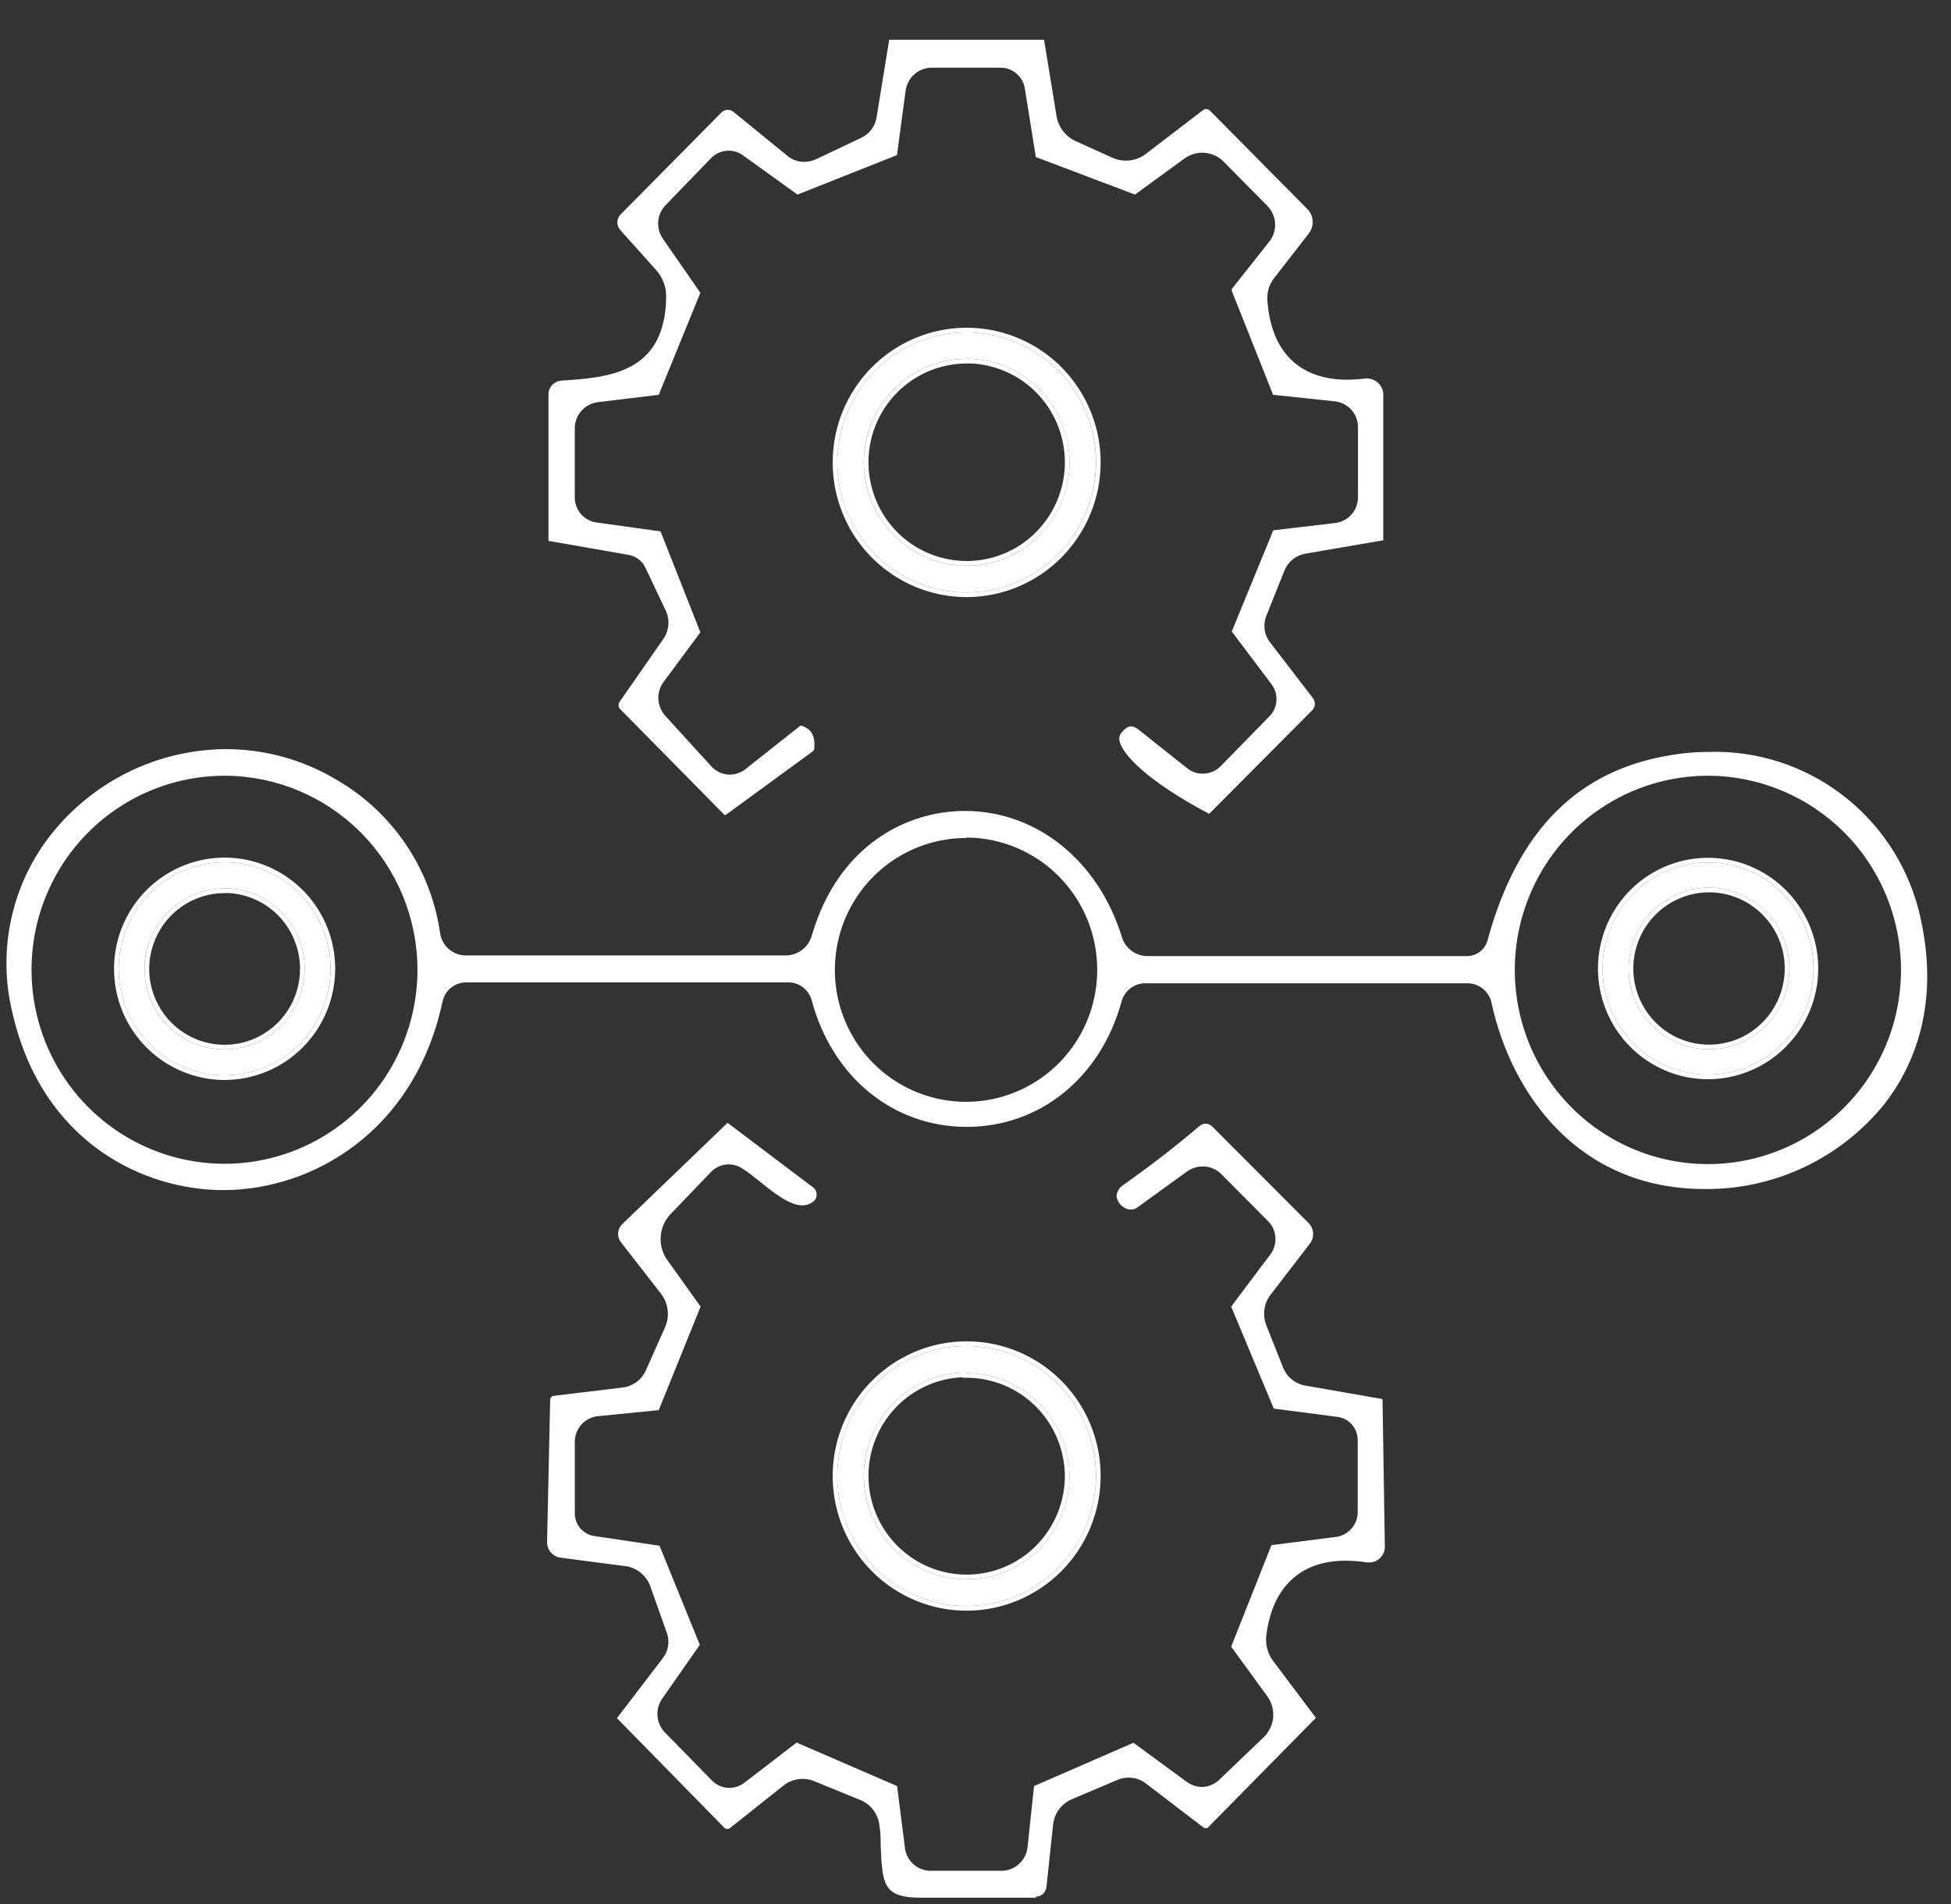 <?xml version="1.0" encoding="UTF-8"?>
<svg xmlns="http://www.w3.org/2000/svg" width="42" height="41" viewBox="0 0 42 41" fill="none">
  <rect x="0" y="0" width="42" height="41" fill="#333333" stroke="none"/>
  <path d="M15.614 17.546C15.612 17.547 15.609 17.548 15.606 17.548C15.603 17.548 15.6 17.547 15.598 17.546L13.344 15.259C13.325 15.237 13.316 15.209 13.316 15.181C13.316 15.152 13.325 15.124 13.344 15.102L14.277 13.761C14.339 13.673 14.377 13.57 14.387 13.463C14.397 13.356 14.379 13.248 14.334 13.15L13.894 12.222C13.861 12.151 13.811 12.089 13.749 12.041C13.687 11.993 13.614 11.961 13.537 11.947L11.807 11.645V8.49C11.807 8.415 11.836 8.343 11.887 8.288C11.939 8.234 12.009 8.2 12.083 8.195C13.084 8.128 14.321 8.048 14.341 6.395C14.345 6.178 14.266 5.968 14.12 5.808L13.357 4.957C13.314 4.912 13.29 4.852 13.29 4.789C13.29 4.727 13.314 4.666 13.357 4.621L15.537 2.415C15.573 2.383 15.62 2.365 15.668 2.365C15.716 2.365 15.762 2.383 15.798 2.415L16.941 3.347C17.045 3.437 17.178 3.486 17.315 3.485C17.405 3.484 17.493 3.463 17.575 3.425L18.535 2.969C18.62 2.93 18.695 2.871 18.753 2.797C18.811 2.723 18.851 2.636 18.868 2.543L19.142 0.856H22.476L22.739 2.466C22.754 2.587 22.798 2.702 22.869 2.801C22.939 2.9 23.034 2.98 23.143 3.032L23.95 3.398C24.041 3.438 24.14 3.458 24.24 3.458C24.394 3.459 24.544 3.408 24.666 3.314L25.897 2.372C25.915 2.356 25.939 2.348 25.963 2.348C25.996 2.349 26.027 2.362 26.05 2.385L28.144 4.501C28.212 4.57 28.252 4.661 28.258 4.758C28.263 4.855 28.233 4.951 28.174 5.027L27.43 5.986C27.323 6.122 27.27 6.295 27.284 6.469C27.36 7.568 27.971 8.175 29.001 8.175C29.134 8.174 29.268 8.165 29.401 8.148H29.444C29.528 8.153 29.607 8.188 29.668 8.245C29.729 8.303 29.768 8.38 29.778 8.464C29.779 8.478 29.779 8.493 29.778 8.507V11.632L28.101 11.92C28.001 11.937 27.907 11.98 27.828 12.044C27.749 12.108 27.688 12.191 27.65 12.286L27.26 13.261C27.222 13.357 27.211 13.461 27.226 13.563C27.242 13.665 27.285 13.761 27.35 13.841L28.254 15.018C28.287 15.055 28.305 15.102 28.305 15.152C28.305 15.201 28.287 15.249 28.254 15.286L26.03 17.522C24.696 16.815 24.15 16.232 24.1 15.947C24.092 15.911 24.094 15.873 24.106 15.838C24.118 15.804 24.139 15.773 24.166 15.749C24.21 15.69 24.274 15.649 24.346 15.635C24.412 15.644 24.474 15.674 24.523 15.719L25.557 16.54C25.651 16.616 25.769 16.657 25.89 16.657C26.033 16.657 26.171 16.601 26.273 16.5L27.33 15.42C27.419 15.33 27.471 15.211 27.479 15.085C27.487 14.959 27.45 14.834 27.374 14.733L26.517 13.596L27.41 11.417L28.744 11.26C28.88 11.244 29.005 11.178 29.095 11.076C29.186 10.973 29.235 10.84 29.234 10.703V9.198C29.234 9.06 29.184 8.928 29.093 8.825C29.002 8.722 28.877 8.657 28.741 8.641L27.407 8.5L26.523 6.278C26.519 6.268 26.516 6.257 26.516 6.246C26.516 6.235 26.519 6.224 26.523 6.214L27.32 5.208C27.411 5.097 27.457 4.955 27.45 4.811C27.442 4.668 27.382 4.532 27.28 4.43L26.337 3.475C26.229 3.368 26.087 3.303 25.936 3.29C25.785 3.277 25.634 3.317 25.51 3.404L24.433 4.189L22.299 3.381L22.062 1.906C22.043 1.78 21.978 1.665 21.882 1.583C21.785 1.501 21.662 1.456 21.536 1.457H20.052C19.915 1.459 19.783 1.51 19.681 1.602C19.579 1.694 19.513 1.819 19.495 1.956L19.315 3.297C19.315 3.334 19.315 3.341 19.272 3.354L17.168 4.189L15.994 3.344C15.905 3.279 15.798 3.243 15.688 3.244C15.616 3.244 15.545 3.258 15.479 3.287C15.414 3.315 15.354 3.356 15.304 3.408L14.331 4.414C14.238 4.509 14.181 4.633 14.169 4.766C14.159 4.899 14.194 5.032 14.271 5.141L15.077 6.304L14.181 8.5L12.874 8.658C12.733 8.675 12.604 8.743 12.512 8.851C12.419 8.958 12.37 9.096 12.373 9.238V10.726C12.378 10.855 12.427 10.979 12.513 11.075C12.6 11.17 12.716 11.232 12.844 11.249L14.22 11.441L15.077 13.613L14.287 14.679C14.206 14.787 14.166 14.92 14.173 15.055C14.181 15.19 14.235 15.318 14.327 15.417L15.307 16.493C15.359 16.551 15.422 16.598 15.493 16.63C15.563 16.661 15.64 16.678 15.718 16.677C15.839 16.674 15.956 16.632 16.051 16.557L17.228 15.625H17.265C17.435 15.692 17.548 15.796 17.531 16.097C17.533 16.115 17.529 16.133 17.521 16.148C17.513 16.163 17.5 16.176 17.485 16.185L15.621 17.546H15.614Z" fill="white"></path>
  <path d="M20.809 12.755C20.259 12.755 19.721 12.591 19.263 12.283C18.805 11.976 18.448 11.539 18.237 11.027C18.027 10.515 17.971 9.953 18.079 9.41C18.186 8.867 18.451 8.368 18.841 7.976C19.23 7.585 19.726 7.318 20.266 7.21C20.806 7.102 21.366 7.157 21.875 7.369C22.384 7.581 22.818 7.94 23.124 8.4C23.43 8.861 23.593 9.402 23.593 9.956C23.593 10.698 23.299 11.409 22.777 11.934C22.255 12.459 21.547 12.754 20.809 12.755ZM20.809 7.726C20.372 7.726 19.944 7.857 19.579 8.101C19.215 8.346 18.932 8.694 18.764 9.1C18.596 9.507 18.553 9.955 18.638 10.387C18.724 10.819 18.934 11.215 19.244 11.526C19.554 11.838 19.948 12.05 20.378 12.136C20.807 12.222 21.252 12.178 21.657 12.009C22.061 11.841 22.407 11.555 22.65 11.189C22.893 10.823 23.023 10.393 23.023 9.952C23.023 9.362 22.79 8.795 22.375 8.377C21.96 7.959 21.397 7.724 20.809 7.723V7.726Z" fill="white"></path>
  <path fill-rule="evenodd" clip-rule="evenodd" d="M23.694 9.956V9.956C23.693 10.724 23.389 11.461 22.848 12.005C22.308 12.548 21.575 12.854 20.81 12.855H20.81C20.239 12.855 19.682 12.685 19.207 12.366C18.733 12.048 18.363 11.595 18.145 11.065C17.927 10.535 17.87 9.952 17.981 9.39C18.092 8.828 18.367 8.311 18.77 7.906C19.174 7.5 19.688 7.224 20.247 7.112C20.807 7 21.387 7.057 21.914 7.277C22.441 7.496 22.891 7.868 23.208 8.345C23.525 8.822 23.694 9.382 23.694 9.956ZM20.91 7.826H20.81C20.392 7.826 19.983 7.951 19.636 8.184C19.288 8.418 19.017 8.75 18.857 9.138C18.697 9.527 18.655 9.955 18.737 10.367C18.818 10.78 19.02 11.159 19.315 11.456C19.611 11.753 19.988 11.956 20.398 12.037C20.807 12.12 21.232 12.077 21.619 11.917C22.005 11.756 22.335 11.483 22.567 11.134C22.8 10.784 22.924 10.373 22.924 9.952C22.924 9.388 22.701 8.847 22.305 8.447C21.932 8.072 21.434 7.851 20.91 7.825V7.826ZM20.91 7.725C20.877 7.724 20.843 7.723 20.81 7.723V7.726C20.372 7.726 19.944 7.857 19.58 8.101C19.216 8.346 18.932 8.694 18.764 9.1C18.597 9.507 18.553 9.955 18.639 10.386C18.724 10.818 18.935 11.215 19.244 11.526C19.554 11.838 19.948 12.05 20.378 12.136C20.807 12.222 21.253 12.177 21.657 12.009C22.061 11.84 22.407 11.555 22.651 11.189C22.894 10.823 23.024 10.393 23.024 9.952C23.024 9.362 22.791 8.795 22.375 8.377C21.984 7.983 21.461 7.751 20.91 7.725ZM20.81 12.755C20.259 12.755 19.721 12.591 19.263 12.283C18.805 11.976 18.448 11.538 18.238 11.027C18.027 10.515 17.972 9.952 18.079 9.409C18.187 8.866 18.452 8.368 18.841 7.976C19.23 7.585 19.727 7.318 20.267 7.21C20.807 7.102 21.366 7.157 21.875 7.369C22.384 7.581 22.819 7.94 23.125 8.4C23.43 8.861 23.594 9.402 23.594 9.956C23.593 10.698 23.299 11.409 22.777 11.934C22.256 12.459 21.548 12.754 20.81 12.755Z" fill="white"></path>
  <path d="M4.806 25.622C3.115 25.622 0.912 24.617 0.268 21.807C0.105 21.143 0.096 20.451 0.242 19.783C0.387 19.115 0.684 18.489 1.108 17.955C1.56 17.388 2.132 16.929 2.783 16.613C3.433 16.297 4.146 16.131 4.869 16.128C5.713 16.13 6.54 16.361 7.263 16.799C7.854 17.143 8.36 17.619 8.743 18.188C9.126 18.758 9.376 19.407 9.474 20.087C9.493 20.224 9.562 20.348 9.666 20.437C9.77 20.526 9.904 20.573 10.04 20.57H16.899C17.029 20.573 17.156 20.533 17.261 20.455C17.365 20.378 17.441 20.267 17.476 20.141C18.056 18.163 19.556 17.459 20.77 17.459C22.313 17.459 23.637 18.522 24.147 20.161C24.182 20.285 24.257 20.394 24.36 20.471C24.463 20.547 24.589 20.587 24.717 20.584H31.589C31.687 20.582 31.783 20.549 31.861 20.488C31.939 20.428 31.996 20.344 32.022 20.248C32.672 17.865 33.979 16.56 36.023 16.249C36.277 16.208 36.533 16.188 36.79 16.188C37.813 16.158 38.816 16.478 39.635 17.095C40.454 17.711 41.042 18.589 41.301 19.584C41.808 21.596 41.188 22.964 40.578 23.755C40.111 24.337 39.52 24.805 38.849 25.124C38.178 25.443 37.443 25.606 36.7 25.599C33.966 25.599 32.536 23.537 32.112 21.606C32.089 21.48 32.021 21.366 31.922 21.286C31.822 21.206 31.697 21.165 31.569 21.17H24.687C24.566 21.162 24.445 21.197 24.346 21.268C24.247 21.34 24.175 21.444 24.144 21.562C23.694 23.202 22.387 24.261 20.81 24.261C19.233 24.261 17.919 23.195 17.476 21.542C17.446 21.428 17.379 21.327 17.285 21.256C17.191 21.184 17.076 21.147 16.959 21.15H10.054C9.929 21.146 9.807 21.186 9.71 21.264C9.613 21.342 9.547 21.453 9.524 21.576C8.917 24.375 6.716 25.622 4.806 25.622ZM36.767 16.701C35.944 16.701 35.141 16.946 34.457 17.406C33.773 17.865 33.24 18.518 32.926 19.282C32.611 20.046 32.529 20.887 32.689 21.698C32.849 22.509 33.245 23.253 33.827 23.838C34.408 24.423 35.149 24.821 35.956 24.982C36.762 25.144 37.598 25.061 38.358 24.744C39.117 24.428 39.767 23.892 40.224 23.205C40.681 22.517 40.924 21.709 40.924 20.882C40.923 19.773 40.485 18.709 39.705 17.925C38.924 17.142 37.866 16.701 36.763 16.701H36.767ZM4.836 16.701C4.014 16.701 3.211 16.945 2.527 17.404C1.843 17.862 1.31 18.514 0.995 19.278C0.68 20.041 0.598 20.881 0.758 21.692C0.918 22.502 1.313 23.247 1.894 23.831C2.475 24.416 3.215 24.814 4.021 24.975C4.827 25.137 5.662 25.054 6.422 24.738C7.181 24.422 7.83 23.887 8.286 23.2C8.743 22.513 8.987 21.705 8.987 20.879C8.986 19.771 8.548 18.709 7.769 17.926C6.99 17.142 5.934 16.702 4.832 16.701H4.836ZM20.796 18.042C20.238 18.042 19.692 18.209 19.227 18.521C18.763 18.833 18.401 19.276 18.187 19.795C17.974 20.314 17.918 20.885 18.026 21.436C18.136 21.987 18.404 22.493 18.799 22.89C19.194 23.287 19.698 23.558 20.245 23.667C20.793 23.777 21.361 23.72 21.877 23.505C22.393 23.291 22.834 22.927 23.144 22.46C23.455 21.993 23.62 21.444 23.62 20.882C23.622 20.13 23.327 19.407 22.8 18.873C22.274 18.339 21.558 18.037 20.81 18.032L20.796 18.042Z" fill="white"></path>
  <path d="M4.835 23.151C4.384 23.151 3.943 23.016 3.568 22.764C3.193 22.512 2.901 22.154 2.728 21.735C2.556 21.316 2.511 20.855 2.599 20.41C2.687 19.965 2.904 19.557 3.223 19.236C3.542 18.915 3.948 18.697 4.39 18.608C4.833 18.52 5.291 18.565 5.708 18.739C6.125 18.913 6.481 19.206 6.731 19.584C6.982 19.961 7.116 20.404 7.116 20.858C7.115 21.466 6.874 22.048 6.447 22.478C6.019 22.908 5.44 23.15 4.835 23.151ZM4.835 19.128C4.494 19.128 4.161 19.229 3.878 19.42C3.594 19.61 3.373 19.881 3.243 20.198C3.112 20.514 3.078 20.863 3.145 21.199C3.211 21.535 3.375 21.844 3.616 22.087C3.857 22.329 4.165 22.494 4.499 22.561C4.833 22.628 5.18 22.593 5.495 22.462C5.81 22.331 6.079 22.109 6.268 21.824C6.458 21.539 6.559 21.204 6.559 20.861C6.559 20.4 6.377 19.959 6.053 19.633C5.729 19.307 5.29 19.124 4.832 19.124L4.835 19.128Z" fill="white"></path>
  <path fill-rule="evenodd" clip-rule="evenodd" d="M4.836 23.251L4.836 23.251C4.365 23.251 3.904 23.11 3.513 22.847C3.121 22.584 2.816 22.21 2.636 21.773C2.456 21.336 2.409 20.855 2.501 20.391C2.593 19.927 2.819 19.5 3.152 19.166C3.485 18.831 3.909 18.603 4.371 18.51C4.833 18.418 5.312 18.465 5.747 18.647C6.182 18.828 6.554 19.135 6.815 19.528C7.077 19.922 7.216 20.384 7.216 20.858V20.858C7.215 21.492 6.964 22.1 6.518 22.549C6.072 22.997 5.467 23.25 4.836 23.251ZM4.936 19.228H4.836C4.515 19.228 4.201 19.323 3.934 19.503C3.667 19.682 3.459 19.937 3.336 20.236C3.213 20.534 3.18 20.863 3.243 21.18C3.306 21.497 3.461 21.788 3.688 22.016C3.915 22.244 4.204 22.4 4.519 22.463C4.834 22.526 5.16 22.494 5.457 22.37C5.753 22.246 6.007 22.037 6.186 21.768C6.364 21.5 6.459 21.184 6.459 20.861C6.459 20.427 6.288 20.01 5.983 19.703C5.702 19.421 5.33 19.253 4.936 19.228ZM4.98 19.131C4.933 19.127 4.886 19.124 4.839 19.124C4.838 19.124 4.837 19.124 4.836 19.124C4.835 19.124 4.833 19.124 4.832 19.124L4.836 19.128C4.835 19.128 4.833 19.128 4.832 19.128C4.831 19.128 4.83 19.128 4.829 19.128C4.786 19.128 4.743 19.13 4.7 19.133C4.407 19.156 4.124 19.255 3.878 19.42C3.594 19.61 3.374 19.881 3.243 20.198C3.113 20.514 3.078 20.863 3.145 21.199C3.212 21.535 3.376 21.844 3.617 22.087C3.858 22.329 4.165 22.494 4.499 22.561C4.834 22.628 5.18 22.593 5.495 22.462C5.81 22.331 6.079 22.109 6.269 21.824C6.458 21.539 6.559 21.204 6.559 20.861C6.559 20.4 6.377 19.959 6.054 19.633C5.765 19.342 5.384 19.165 4.98 19.131ZM4.836 23.151C4.385 23.151 3.944 23.016 3.569 22.764C3.194 22.512 2.901 22.154 2.729 21.735C2.556 21.316 2.511 20.855 2.599 20.41C2.687 19.965 2.904 19.557 3.223 19.236C3.542 18.915 3.948 18.697 4.391 18.608C4.833 18.52 5.292 18.565 5.708 18.739C6.125 18.913 6.481 19.206 6.732 19.584C6.982 19.961 7.116 20.404 7.116 20.858C7.115 21.465 6.875 22.048 6.447 22.478C6.02 22.908 5.44 23.15 4.836 23.151Z" fill="white"></path>
  <path d="M36.77 23.135C36.322 23.135 35.883 23.001 35.509 22.75C35.136 22.499 34.845 22.142 34.673 21.725C34.501 21.308 34.456 20.849 34.544 20.406C34.631 19.963 34.847 19.556 35.165 19.237C35.483 18.918 35.887 18.7 36.328 18.612C36.768 18.524 37.225 18.569 37.639 18.742C38.054 18.915 38.409 19.208 38.658 19.583C38.908 19.959 39.041 20.4 39.041 20.852C39.04 21.457 38.801 22.037 38.375 22.465C37.95 22.893 37.373 23.134 36.77 23.135ZM36.791 19.111C36.448 19.111 36.114 19.213 35.829 19.405C35.545 19.596 35.323 19.868 35.192 20.186C35.061 20.504 35.027 20.853 35.093 21.191C35.16 21.529 35.325 21.838 35.567 22.082C35.809 22.325 36.117 22.491 36.453 22.558C36.789 22.625 37.137 22.591 37.453 22.459C37.769 22.327 38.039 22.104 38.229 21.818C38.419 21.532 38.521 21.196 38.521 20.852C38.521 20.39 38.339 19.947 38.014 19.621C37.69 19.295 37.249 19.111 36.791 19.111Z" fill="white"></path>
  <path fill-rule="evenodd" clip-rule="evenodd" d="M36.771 23.235H36.771C36.302 23.235 35.844 23.095 35.454 22.833C35.064 22.571 34.76 22.199 34.581 21.763C34.401 21.328 34.355 20.849 34.446 20.387C34.537 19.924 34.763 19.5 35.094 19.166C35.426 18.833 35.848 18.606 36.308 18.514C36.768 18.422 37.245 18.469 37.678 18.65C38.111 18.83 38.482 19.136 38.742 19.528C39.002 19.919 39.142 20.38 39.142 20.851V20.852C39.141 21.483 38.891 22.089 38.446 22.535C38.002 22.982 37.4 23.234 36.771 23.235ZM36.771 23.134C36.322 23.134 35.883 23.001 35.51 22.75C35.136 22.499 34.845 22.142 34.673 21.725C34.501 21.308 34.456 20.849 34.544 20.406C34.632 19.963 34.848 19.556 35.165 19.237C35.483 18.918 35.888 18.7 36.328 18.612C36.768 18.524 37.225 18.569 37.64 18.742C38.055 18.915 38.409 19.207 38.659 19.583C38.908 19.958 39.041 20.4 39.041 20.851C39.041 21.457 38.801 22.037 38.376 22.465C37.95 22.893 37.373 23.134 36.771 23.134ZM36.791 19.211C36.469 19.211 36.153 19.308 35.885 19.488C35.617 19.668 35.408 19.924 35.285 20.224C35.161 20.523 35.129 20.853 35.192 21.171C35.255 21.49 35.41 21.782 35.638 22.011C35.866 22.241 36.157 22.397 36.473 22.46C36.789 22.523 37.117 22.491 37.415 22.367C37.712 22.243 37.967 22.032 38.146 21.763C38.326 21.493 38.421 21.176 38.421 20.851C38.421 20.416 38.249 19.999 37.944 19.692C37.638 19.384 37.223 19.211 36.791 19.211ZM35.83 19.405C36.114 19.213 36.449 19.111 36.791 19.111C37.25 19.111 37.69 19.295 38.014 19.621C38.339 19.947 38.521 20.39 38.521 20.851C38.521 21.195 38.42 21.532 38.23 21.818C38.04 22.104 37.769 22.327 37.453 22.459C37.137 22.591 36.789 22.625 36.453 22.558C36.118 22.491 35.809 22.325 35.567 22.082C35.325 21.838 35.16 21.528 35.094 21.191C35.027 20.853 35.061 20.503 35.192 20.186C35.323 19.868 35.545 19.596 35.83 19.405Z" fill="white"></path>
  <path d="M22.3 40.856C21.706 40.856 21.09 40.856 20.449 40.856H19.809C19.009 40.856 18.996 40.555 18.959 39.753C18.959 39.606 18.959 39.455 18.932 39.304C18.92 39.185 18.877 39.072 18.806 38.976C18.736 38.88 18.641 38.805 18.532 38.758L17.532 38.349C17.423 38.303 17.303 38.288 17.186 38.305C17.069 38.321 16.958 38.369 16.865 38.443L15.718 39.355C15.702 39.369 15.68 39.377 15.658 39.377C15.636 39.377 15.615 39.369 15.598 39.355L13.281 36.991L14.261 35.71C14.326 35.63 14.368 35.533 14.383 35.43C14.398 35.327 14.385 35.222 14.345 35.127L14.011 34.185C13.971 34.054 13.893 33.939 13.786 33.855C13.68 33.77 13.55 33.72 13.414 33.712L12.057 33.534C11.979 33.522 11.907 33.48 11.855 33.419C11.804 33.358 11.776 33.279 11.777 33.199L11.844 30.138C11.844 30.117 11.852 30.096 11.866 30.08C11.88 30.064 11.899 30.053 11.921 30.051L13.401 29.873C13.51 29.86 13.613 29.819 13.702 29.754C13.79 29.689 13.86 29.602 13.905 29.501L14.318 28.573C14.369 28.456 14.388 28.328 14.373 28.202C14.357 28.076 14.309 27.956 14.231 27.855L13.368 26.745C13.323 26.689 13.301 26.618 13.306 26.546C13.311 26.474 13.342 26.406 13.394 26.356L15.662 24.174L17.505 25.565C17.526 25.58 17.543 25.599 17.555 25.621C17.568 25.643 17.576 25.667 17.579 25.693C17.585 25.744 17.572 25.795 17.542 25.837C17.528 25.853 17.512 25.868 17.495 25.88C17.43 25.926 17.352 25.95 17.272 25.951C16.989 25.951 16.625 25.656 16.332 25.418C16.218 25.327 16.115 25.24 15.998 25.17C15.908 25.105 15.8 25.069 15.688 25.069C15.617 25.069 15.547 25.083 15.482 25.11C15.417 25.138 15.357 25.179 15.308 25.23L14.475 26.098C14.329 26.232 14.239 26.417 14.223 26.615C14.208 26.813 14.268 27.009 14.391 27.164L15.082 28.13L14.181 30.359L12.871 30.49C12.737 30.503 12.612 30.566 12.52 30.665C12.429 30.765 12.377 30.894 12.374 31.03V32.559C12.368 32.684 12.41 32.806 12.49 32.901C12.571 32.996 12.684 33.057 12.808 33.072L14.198 33.279L15.065 35.412L14.258 36.568C14.18 36.678 14.143 36.812 14.154 36.947C14.165 37.081 14.223 37.207 14.318 37.303L15.318 38.325C15.367 38.377 15.426 38.419 15.491 38.448C15.557 38.477 15.627 38.492 15.698 38.493C15.819 38.492 15.937 38.451 16.032 38.376L17.149 37.517L19.312 38.453L19.476 39.747C19.485 39.896 19.551 40.035 19.662 40.134C19.773 40.233 19.918 40.285 20.066 40.276H21.51C21.585 40.282 21.66 40.273 21.731 40.25C21.803 40.227 21.869 40.189 21.926 40.14C21.983 40.091 22.03 40.031 22.064 39.963C22.097 39.896 22.118 39.822 22.123 39.747L22.26 38.453L24.4 37.521L25.537 38.355C25.634 38.428 25.75 38.468 25.871 38.473C26.018 38.471 26.158 38.41 26.261 38.305L27.188 37.417C27.314 37.303 27.393 37.145 27.408 36.975C27.423 36.805 27.373 36.636 27.268 36.501L26.504 35.452L27.371 33.266L28.735 33.092C28.875 33.08 29.004 33.014 29.096 32.907C29.188 32.801 29.236 32.663 29.228 32.522V31C29.227 30.877 29.182 30.759 29.101 30.668C29.02 30.577 28.909 30.518 28.788 30.504L27.421 30.326L26.504 28.13L27.348 27.007C27.428 26.901 27.466 26.769 27.456 26.636C27.447 26.503 27.389 26.379 27.294 26.286L26.294 25.28C26.242 25.227 26.18 25.185 26.111 25.156C26.042 25.127 25.968 25.112 25.894 25.113C25.775 25.112 25.658 25.148 25.561 25.216L24.477 26.001C24.438 26.028 24.391 26.042 24.344 26.041C24.303 26.041 24.263 26.031 24.227 26.011C24.177 25.988 24.133 25.952 24.1 25.908C24.067 25.863 24.045 25.811 24.037 25.756C24.04 25.705 24.055 25.656 24.082 25.612C24.109 25.569 24.146 25.533 24.19 25.508C24.764 25.099 25.314 24.677 25.821 24.244C25.857 24.211 25.905 24.193 25.954 24.193C26.003 24.193 26.051 24.211 26.087 24.244L28.175 26.336C28.23 26.394 28.263 26.469 28.268 26.549C28.273 26.629 28.249 26.708 28.201 26.772L27.354 27.872C27.282 27.965 27.235 28.077 27.219 28.195C27.203 28.313 27.219 28.433 27.264 28.542L27.625 29.451C27.665 29.549 27.729 29.635 27.811 29.701C27.893 29.767 27.991 29.812 28.095 29.83L29.762 30.121L29.812 33.303C29.812 33.392 29.776 33.477 29.714 33.54C29.651 33.603 29.567 33.638 29.478 33.638H29.425C29.272 33.613 29.117 33.601 28.962 33.601C27.995 33.601 27.391 34.171 27.261 35.204C27.236 35.402 27.288 35.601 27.408 35.761L28.328 36.984L25.994 39.355C25.982 39.359 25.969 39.359 25.957 39.355C25.945 39.358 25.933 39.358 25.921 39.355L24.68 38.406C24.592 38.335 24.485 38.29 24.373 38.276C24.261 38.262 24.147 38.279 24.044 38.325L23.063 38.741C22.956 38.789 22.863 38.865 22.793 38.961C22.724 39.057 22.682 39.169 22.67 39.287L22.527 40.628C22.521 40.685 22.494 40.737 22.453 40.775C22.411 40.812 22.356 40.833 22.3 40.833V40.856Z" fill="white"></path>
  <path d="M20.809 34.577C20.259 34.577 19.721 34.413 19.263 34.106C18.805 33.798 18.448 33.361 18.237 32.849C18.027 32.338 17.971 31.775 18.079 31.232C18.186 30.689 18.451 30.19 18.841 29.799C19.23 29.407 19.726 29.14 20.266 29.032C20.806 28.924 21.366 28.98 21.875 29.192C22.384 29.404 22.818 29.762 23.124 30.223C23.43 30.683 23.593 31.224 23.593 31.778C23.593 32.52 23.299 33.232 22.777 33.757C22.255 34.281 21.547 34.577 20.809 34.577ZM20.809 29.549C20.372 29.549 19.944 29.679 19.579 29.924C19.215 30.168 18.932 30.516 18.764 30.923C18.596 31.329 18.553 31.777 18.638 32.209C18.724 32.641 18.934 33.037 19.244 33.349C19.554 33.66 19.948 33.872 20.378 33.958C20.807 34.044 21.252 34 21.657 33.831C22.061 33.663 22.407 33.377 22.65 33.011C22.893 32.645 23.023 32.215 23.023 31.775C23.019 31.187 22.784 30.625 22.369 30.21C21.955 29.796 21.394 29.563 20.809 29.562V29.549Z" fill="white"></path>
  <path fill-rule="evenodd" clip-rule="evenodd" d="M23.694 31.778C23.693 32.547 23.389 33.283 22.848 33.827C22.308 34.37 21.575 34.676 20.81 34.677C20.239 34.677 19.682 34.507 19.207 34.188C18.733 33.87 18.363 33.417 18.145 32.887C17.927 32.358 17.87 31.775 17.981 31.212C18.092 30.65 18.367 30.133 18.77 29.728C19.174 29.322 19.688 29.046 20.247 28.934C20.807 28.822 21.387 28.88 21.914 29.099C22.441 29.319 22.891 29.69 23.208 30.167C23.525 30.644 23.694 31.205 23.694 31.778ZM20.81 29.562V29.548C20.776 29.548 20.743 29.549 20.71 29.551C20.307 29.569 19.916 29.698 19.58 29.924C19.216 30.168 18.932 30.516 18.764 30.923C18.597 31.329 18.553 31.777 18.639 32.209C18.724 32.641 18.935 33.037 19.244 33.349C19.554 33.66 19.948 33.872 20.378 33.958C20.807 34.044 21.253 34 21.657 33.831C22.061 33.663 22.407 33.377 22.651 33.011C22.894 32.645 23.024 32.215 23.024 31.774C23.019 31.187 22.784 30.624 22.37 30.21C21.955 29.796 21.394 29.563 20.81 29.562ZM22.924 31.775C22.919 31.213 22.695 30.676 22.299 30.281C21.903 29.885 21.368 29.663 20.81 29.662L20.71 29.662V29.651C20.327 29.669 19.955 29.792 19.636 30.006C19.288 30.24 19.017 30.572 18.857 30.961C18.697 31.349 18.655 31.777 18.737 32.189C18.818 32.602 19.02 32.981 19.315 33.278C19.611 33.575 19.988 33.778 20.398 33.86C20.807 33.942 21.232 33.9 21.619 33.739C22.005 33.578 22.335 33.306 22.567 32.956C22.799 32.606 22.924 32.195 22.924 31.775ZM20.81 34.577C20.259 34.577 19.721 34.413 19.263 34.105C18.805 33.798 18.448 33.361 18.238 32.849C18.027 32.338 17.972 31.775 18.079 31.232C18.187 30.689 18.452 30.19 18.841 29.798C19.23 29.407 19.727 29.14 20.267 29.032C20.807 28.924 21.366 28.98 21.875 29.192C22.384 29.403 22.819 29.762 23.125 30.223C23.43 30.683 23.594 31.224 23.594 31.778C23.593 32.52 23.299 33.232 22.777 33.756C22.256 34.281 21.548 34.576 20.81 34.577Z" fill="white"></path>
</svg>
